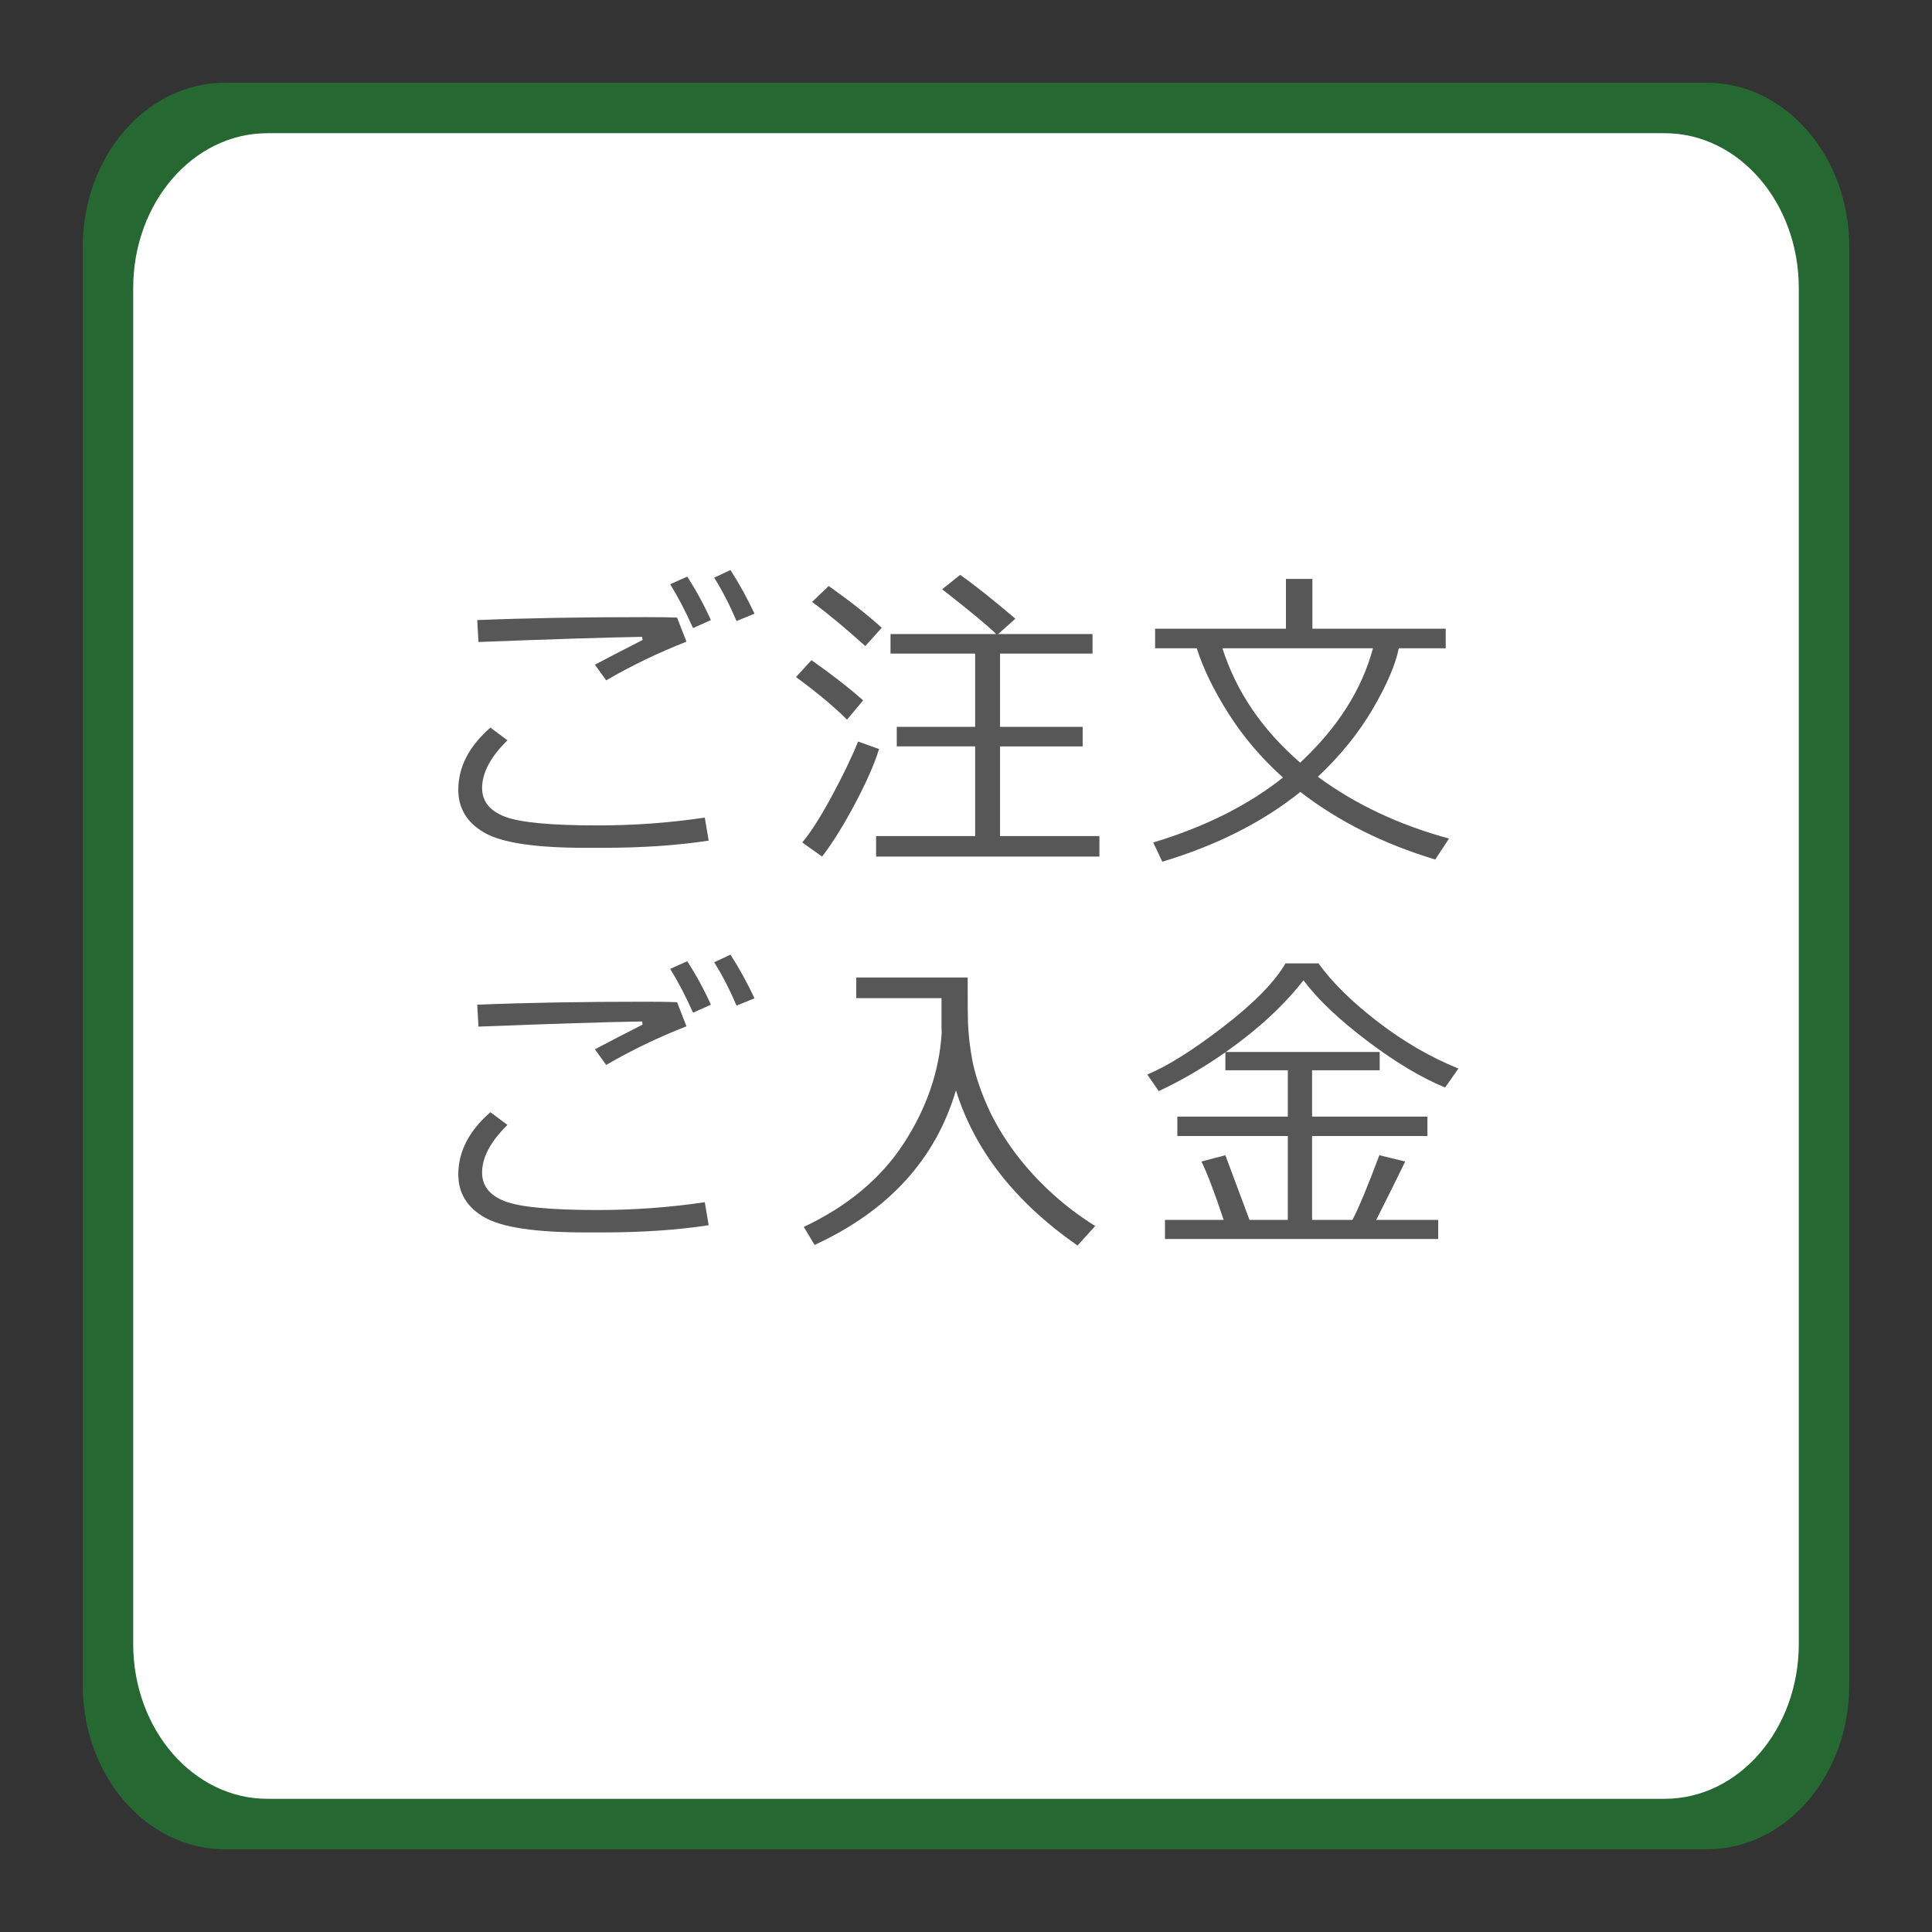 <?xml version="1.0" encoding="utf-8"?>
<!-- Generator: Adobe Illustrator 16.2.0, SVG Export Plug-In . SVG Version: 6.00 Build 0)  -->
<!DOCTYPE svg PUBLIC "-//W3C//DTD SVG 1.1//EN" "http://www.w3.org/Graphics/SVG/1.1/DTD/svg11.dtd">
<svg version="1.1" id="レイヤー_1" xmlns="http://www.w3.org/2000/svg" xmlns:xlink="http://www.w3.org/1999/xlink" x="0px"
	 y="0px" width="217.008px" height="217.008px" viewBox="0 0 217.008 217.008" enable-background="new 0 0 217.008 217.008"
	 xml:space="preserve">
<rect x="0" y="0" width="217.008" height="217.008" fill="#333333" stroke="none"/>
<path fill="#256832" d="M207.717,189.258c0,10.195-7.15,18.459-15.977,18.459H25.273c-8.829,0-15.981-8.264-15.981-18.459V27.748
	c0-10.194,7.153-18.456,15.981-18.456H191.74c8.826,0,15.977,8.262,15.977,18.456V189.258z"/>
<path fill="#FFFFFF" d="M202.047,184.643c0,9.613-6.741,17.404-15.063,17.404H30.03c-8.325,0-15.069-7.791-15.069-17.404V32.363
	c0-9.613,6.744-17.402,15.069-17.402h156.953c8.322,0,15.063,7.789,15.063,17.402V184.643z"/>
<g>
	<path fill="#575757" d="M79.602,94.419c-3.504,0.539-7.447,0.809-11.83,0.809h-2.074c-5.555,0-9.313-0.563-11.276-1.688
		s-2.944-2.736-2.944-4.834c0-2.555,1.201-4.881,3.604-6.979l1.916,1.424c-1.898,1.863-2.848,3.65-2.848,5.361
		c0,1.488,0.853,2.561,2.558,3.217s5.183,0.984,10.433,0.984c4.078,0,8.086-0.293,12.023-0.879L79.602,94.419z M77.106,72.077
		c-3.129,1.219-6.135,2.666-9.018,4.342l-1.266-1.758c1.184-0.633,2.971-1.559,5.361-2.777l-0.07-0.352
		c-4.078,0.07-10.201,0.264-18.369,0.58l-0.141-2.461c5.414-0.223,11.707-0.334,18.879-0.334c1.688,0,2.877,0.018,3.568,0.053
		L77.106,72.077z M79.848,69.651l-2.004,0.896c-0.844-1.887-1.699-3.527-2.566-4.922l1.916-0.861
		C78.213,66.347,79.098,67.976,79.848,69.651z M84.752,68.931l-2.021,0.826c-0.773-1.816-1.611-3.439-2.514-4.869l1.828-0.861
		C82.995,65.491,83.897,67.126,84.752,68.931z"/>
	<path fill="#575757" d="M95.138,80.831c-1.441-1.441-3.352-3.035-5.73-4.781l1.74-1.898c2.344,1.652,4.277,3.158,5.801,4.518
		L95.138,80.831z M92.343,96.212L90.11,94.63c0.938-1.113,2.033-2.827,3.287-5.142s2.25-4.38,2.988-6.196l2.355,0.844
		c-0.504,1.641-1.397,3.674-2.681,6.1S93.538,94.653,92.343,96.212z M97.194,72.569c-2.191-1.98-4.184-3.633-5.977-4.957
		l1.863-1.793c2.367,1.676,4.354,3.24,5.959,4.693L97.194,72.569z M98.407,96.212v-2.303h11.126V83.837h-8.806V81.64h8.806v-8.227
		h-9.509v-2.197h11.864c-0.902-0.902-2.923-2.578-6.063-5.027l2.021-1.617c1.547,1.078,3.614,2.719,6.204,4.922l-1.934,1.723h10.6
		v2.197h-10.389v8.227h9.281v2.197h-9.281v10.072h11.162v2.303H98.407z"/>
	<path fill="#575757" d="M148.027,87.247c4.195,3.094,9.105,5.408,14.73,6.943l-1.547,2.355c-5.824-1.758-10.875-4.289-15.152-7.594
		c-4.195,3.375-9.363,5.988-15.504,7.84l-1.02-2.162c5.801-1.746,10.658-4.178,14.572-7.295c-2.414-2.168-4.451-4.559-6.109-7.172
		s-2.85-5.063-3.576-7.348h-4.676v-2.197h14.695v-5.59h2.971v5.59h14.977v2.197h-5.273c-0.363,1.828-1.334,4.093-2.91,6.794
		S150.57,84.856,148.027,87.247z M146.041,85.665c4.207-3.926,6.932-8.209,8.174-12.85h-16.91
		C138.863,77.69,141.775,81.974,146.041,85.665z"/>
	<path fill="#575757" d="M79.602,137.619c-3.504,0.539-7.447,0.809-11.83,0.809h-2.074c-5.555,0-9.313-0.563-11.276-1.688
		s-2.944-2.736-2.944-4.834c0-2.555,1.201-4.881,3.604-6.979l1.916,1.424c-1.898,1.863-2.848,3.65-2.848,5.361
		c0,1.488,0.853,2.561,2.558,3.217s5.183,0.984,10.433,0.984c4.078,0,8.086-0.293,12.023-0.879L79.602,137.619z M77.106,115.277
		c-3.129,1.219-6.135,2.666-9.018,4.342l-1.266-1.758c1.184-0.633,2.971-1.559,5.361-2.777l-0.07-0.352
		c-4.078,0.07-10.201,0.264-18.369,0.58l-0.141-2.461c5.414-0.223,11.707-0.334,18.879-0.334c1.688,0,2.877,0.018,3.568,0.053
		L77.106,115.277z M79.848,112.852l-2.004,0.896c-0.844-1.887-1.699-3.527-2.566-4.922l1.916-0.861
		C78.213,109.547,79.098,111.176,79.848,112.852z M84.752,112.131l-2.021,0.826c-0.773-1.816-1.611-3.439-2.514-4.869l1.828-0.861
		C82.995,108.691,83.897,110.326,84.752,112.131z"/>
	<path fill="#575757" d="M91.499,139.834l-1.213-2.021c4.957-2.344,8.713-5.493,11.268-9.448s3.961-8.077,4.219-12.366
		c-0.012-0.129-0.018-0.287-0.018-0.475v-3.41h-9.58v-2.32h12.516c0,3.012,0.012,4.723,0.035,5.133
		c0.07,1.453,0.237,2.862,0.501,4.228s0.756,2.906,1.477,4.623s1.678,3.419,2.873,5.106s2.594,3.284,4.193,4.79
		s3.348,2.851,5.246,4.034l-1.986,2.197c-7.008-4.887-11.56-10.699-13.657-17.438C105.087,130.225,99.796,136.014,91.499,139.834z"
		/>
	<path fill="#575757" d="M151.912,137.021c0.68-1.289,1.688-3.709,3.023-7.26l2.9,0.703c-0.738,1.535-1.822,3.721-3.252,6.557h6.961
		v2.145h-30.691v-2.145h6.592c-1.043-3.129-1.875-5.314-2.496-6.557l2.689-0.703l2.707,7.26h4.307V127.6h-12.41v-2.18h12.41v-5.203
		h-7.014v-2.021c-2.531,1.77-5.027,3.223-7.488,4.359l-1.283-1.863c2.285-0.949,5.139-2.742,8.561-5.379s5.742-5.004,6.961-7.102
		h3.709c1.5,2.098,3.699,4.269,6.6,6.513s5.939,4.011,9.115,5.3l-1.494,2.127c-2.66-1.09-5.582-2.839-8.764-5.247
		s-5.563-4.673-7.145-6.794c-2.203,2.824-5.109,5.508-8.719,8.051h17.279v2.057h-7.594v5.203h12.955v2.18h-12.955v9.422H151.912z"/>
</g>
</svg>
